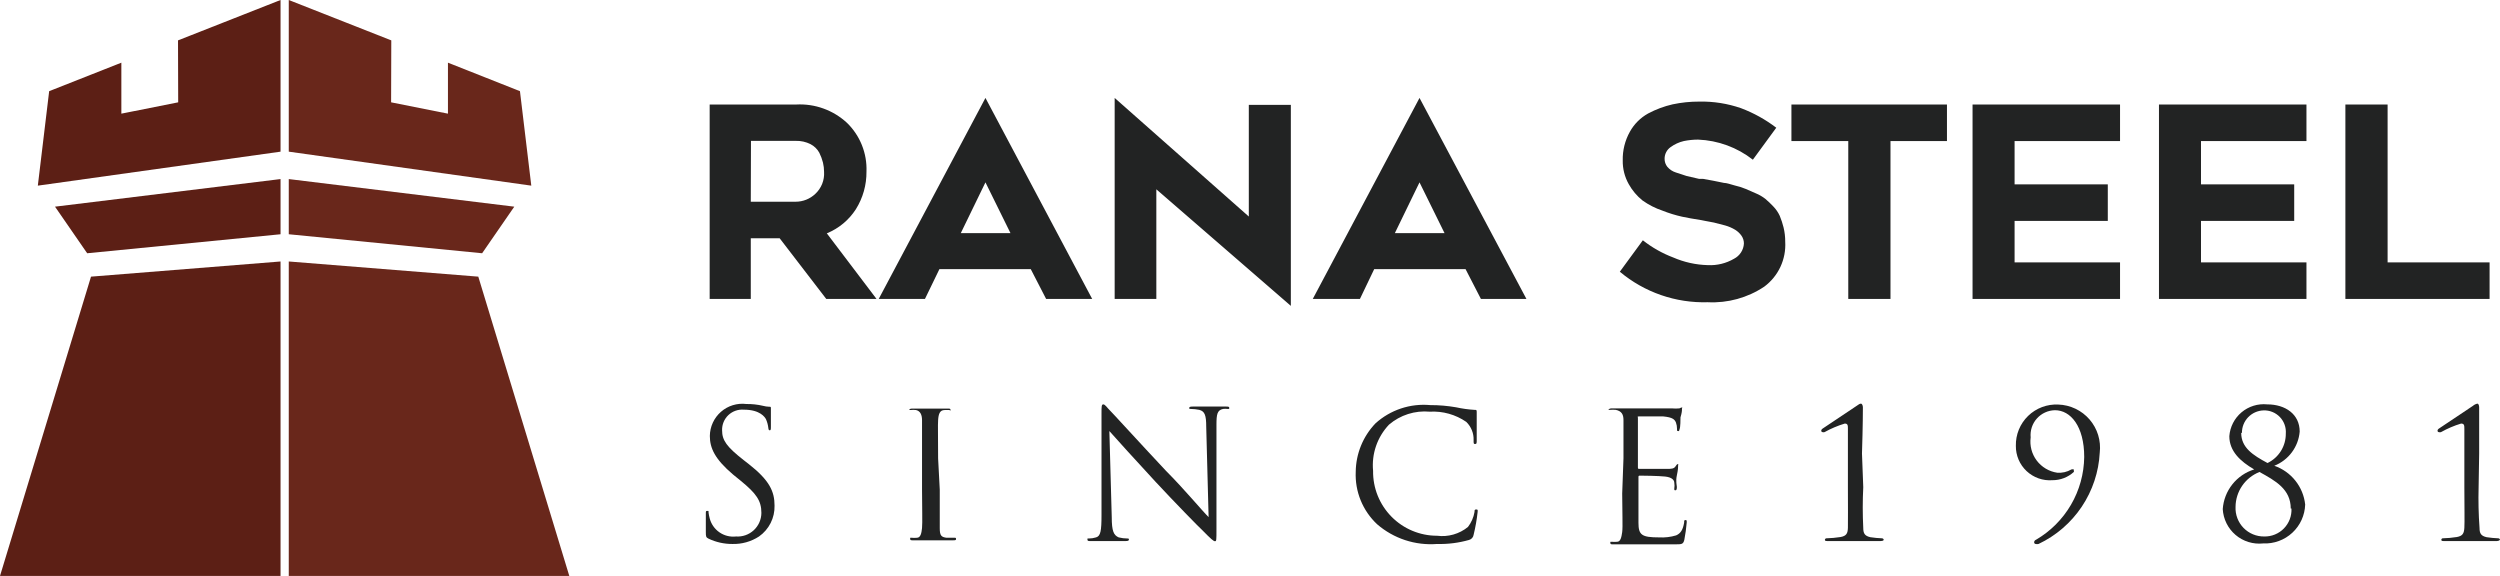 <?xml version="1.0" encoding="UTF-8"?>
<svg xmlns="http://www.w3.org/2000/svg" width="395" height="91" viewBox="0 0 395 91" fill="none">
  <g clip-path="url(#clip0_66_155)">
    <path d="M44.325 91H0L14.38 43.71L44.325 41.314V91Z" fill="#5C1F15"></path>
    <path d="M45.625 91H89.95L75.57 43.71L45.625 41.314V91Z" fill="#69271B"></path>
    <path d="M44.325 28.293V37.012L13.774 40.014L8.692 32.653L44.325 28.293Z" fill="#5C1F15"></path>
    <path d="M45.625 28.293V37.012L76.176 40.014L81.258 32.653L45.625 28.293Z" fill="#69271B"></path>
    <path d="M44.325 0V23.963L5.977 29.332L7.768 14.406L19.174 9.903V17.957L28.154 16.168L28.126 6.38L44.325 0Z" fill="#5C1F15"></path>
    <path d="M45.625 0V23.963L83.944 29.332L82.153 14.406L70.776 9.903V17.957L61.795 16.168L61.824 6.38L45.625 0Z" fill="#69271B"></path>
    <path d="M118.624 47.232H112.127V16.514H125.786C127.249 16.433 128.713 16.647 130.092 17.143C131.471 17.639 132.737 18.407 133.813 19.401C134.841 20.397 135.647 21.598 136.179 22.926C136.711 24.254 136.958 25.68 136.903 27.109C136.924 29.211 136.343 31.275 135.228 33.057C134.126 34.769 132.523 36.099 130.637 36.868L138.491 47.232H130.55L123.187 37.647H118.624V47.232ZM118.624 31.873H125.699C126.86 31.876 127.977 31.432 128.818 30.632C129.291 30.193 129.66 29.654 129.9 29.055C130.14 28.456 130.243 27.811 130.204 27.167C130.203 26.671 130.145 26.177 130.03 25.695C129.894 25.156 129.701 24.633 129.453 24.136C129.136 23.556 128.654 23.083 128.067 22.779C127.343 22.412 126.539 22.233 125.728 22.259H118.653L118.624 31.873Z" fill="#222323"></path>
    <path d="M138.838 47.232L155.701 15.475L172.565 47.232H165.288L162.863 42.526H148.425L146.143 47.232H138.838ZM151.803 36.839H159.658L155.701 28.813L151.803 36.839Z" fill="#222323"></path>
    <path d="M182.701 29.91V47.232H176.117V15.475L197.312 34.212V16.572H203.954V48.329L182.701 29.91Z" fill="#222323"></path>
    <path d="M207.419 47.232L224.283 15.475L241.176 47.232H233.985L231.56 42.526H217.122L214.869 47.232H207.419ZM220.385 36.839H228.239L224.283 28.813L220.385 36.839Z" fill="#222323"></path>
    <path d="M259.57 37.965C261.019 39.109 262.636 40.025 264.363 40.679C266.097 41.432 267.96 41.844 269.85 41.891C271.295 41.962 272.73 41.611 273.979 40.881C274.425 40.651 274.803 40.309 275.076 39.889C275.35 39.469 275.509 38.985 275.538 38.484C275.543 38.029 275.401 37.584 275.134 37.214C274.876 36.858 274.552 36.555 274.181 36.319C273.685 36.018 273.151 35.785 272.593 35.626L270.803 35.164L268.666 34.76C267.54 34.587 266.616 34.414 265.778 34.24C264.725 34.006 263.691 33.687 262.688 33.288C261.555 32.909 260.485 32.364 259.512 31.671C258.632 30.961 257.897 30.089 257.346 29.102C256.698 27.958 256.369 26.662 256.393 25.348C256.357 23.764 256.746 22.199 257.52 20.816C258.192 19.601 259.193 18.601 260.407 17.929C261.628 17.279 262.929 16.793 264.277 16.485C265.663 16.191 267.076 16.046 268.493 16.052C270.731 16.007 272.96 16.359 275.076 17.091C277.075 17.844 278.952 18.885 280.65 20.18L276.953 25.233C274.471 23.291 271.44 22.18 268.29 22.057C267.534 22.06 266.78 22.137 266.038 22.288C265.288 22.464 264.582 22.788 263.959 23.241C263.662 23.448 263.419 23.724 263.253 24.046C263.087 24.368 263.002 24.726 263.006 25.088C262.999 25.549 263.152 25.998 263.439 26.359C263.797 26.781 264.268 27.092 264.796 27.254L266.471 27.802L268.464 28.264H269.099L270.687 28.553L272.391 28.899C272.795 28.899 273.373 29.102 274.095 29.304C274.687 29.435 275.267 29.619 275.827 29.852L277.415 30.545C277.965 30.77 278.48 31.071 278.946 31.44C279.382 31.811 279.796 32.206 280.188 32.624C280.604 33.055 280.946 33.552 281.198 34.096C281.448 34.696 281.65 35.313 281.805 35.944C281.983 36.681 282.07 37.437 282.065 38.196C282.146 39.562 281.884 40.928 281.305 42.168C280.725 43.408 279.844 44.484 278.744 45.298C276.11 47.053 272.982 47.914 269.821 47.752C264.756 47.903 259.813 46.187 255.931 42.931L259.57 37.965Z" fill="#222323"></path>
    <path d="M307.62 22.288H298.697V47.232H292.027V22.288H283.046V16.514H307.62V22.288Z" fill="#222323"></path>
    <path d="M318.304 22.288V29.13H333.031V34.904H318.304V41.458H334.966V47.232H311.663V16.514H334.966V22.288H318.304Z" fill="#222323"></path>
    <path d="M347.758 22.288V29.13H362.485V34.904H347.758V41.458H364.42V47.232H341.117V16.514H364.42V22.288H347.758Z" fill="#222323"></path>
    <path d="M393.354 41.458V47.232H370.571V16.514H377.241V41.458H393.354Z" fill="#222323"></path>
    <path d="M111.954 85.11C111.549 84.908 111.521 84.793 111.521 84.042C111.521 82.656 111.521 81.53 111.521 81.155C111.521 80.78 111.521 80.722 111.752 80.722C111.983 80.722 111.954 80.722 111.954 81.011C111.993 81.303 112.051 81.592 112.127 81.877C112.352 82.78 112.898 83.571 113.663 84.102C114.428 84.633 115.36 84.869 116.285 84.764C116.797 84.799 117.311 84.73 117.795 84.559C118.279 84.388 118.723 84.12 119.099 83.771C119.475 83.422 119.776 82.999 119.982 82.529C120.188 82.06 120.296 81.553 120.299 81.04C120.299 79.105 119.49 77.979 117.065 75.987L115.823 74.977C112.936 72.523 112.156 70.791 112.156 68.885C112.163 68.161 112.322 67.446 112.625 66.787C112.927 66.129 113.366 65.542 113.911 65.065C114.456 64.588 115.096 64.231 115.789 64.019C116.482 63.807 117.212 63.743 117.931 63.833C118.816 63.822 119.698 63.919 120.559 64.121C120.88 64.207 121.209 64.255 121.541 64.266C121.743 64.266 121.801 64.266 121.801 64.468C121.801 64.67 121.801 65.536 121.801 67.355C121.801 67.788 121.801 67.99 121.627 67.99C121.454 67.99 121.425 67.846 121.396 67.615C121.343 67.136 121.216 66.669 121.021 66.229C120.848 65.911 120.097 64.728 117.527 64.728C117.081 64.691 116.632 64.749 116.21 64.897C115.789 65.046 115.403 65.282 115.078 65.59C114.754 65.898 114.498 66.271 114.328 66.684C114.158 67.098 114.077 67.543 114.091 67.99C114.091 69.578 114.813 70.588 117.498 72.696L118.278 73.302C121.598 75.901 122.378 77.662 122.378 79.885C122.403 80.837 122.193 81.781 121.764 82.633C121.336 83.484 120.704 84.216 119.924 84.764C118.672 85.579 117.201 85.992 115.708 85.948C114.409 85.953 113.127 85.667 111.954 85.11Z" fill="#222323"></path>
    <path d="M148.482 77.344C148.482 80.029 148.482 82.252 148.482 83.436C148.482 84.62 148.713 84.851 149.551 84.966H150.821C150.995 84.966 151.052 84.966 151.052 85.139C151.052 85.312 151.052 85.37 150.59 85.37C149.06 85.37 147.298 85.37 147.154 85.37H144.266C143.949 85.37 143.804 85.37 143.804 85.139C143.804 84.908 143.804 84.966 144.035 84.966C144.314 84.996 144.594 84.996 144.873 84.966C145.45 84.966 145.595 84.244 145.681 83.436C145.768 82.627 145.681 80.029 145.681 77.344V72.407C145.681 68.048 145.681 67.268 145.681 66.373C145.681 65.478 145.364 64.93 144.728 64.785C144.441 64.749 144.15 64.749 143.862 64.785H143.66C143.66 64.785 143.66 64.555 144.093 64.555H146.981H149.724C150.042 64.555 150.186 64.555 150.186 64.785C150.186 65.016 150.186 64.785 149.955 64.785H149.262C148.482 64.785 148.28 65.421 148.222 66.402C148.165 67.384 148.222 68.077 148.222 72.436L148.482 77.344Z" fill="#222323"></path>
    <path d="M175.655 81.675C175.655 83.956 175.973 84.562 176.752 84.908C177.206 85.022 177.671 85.08 178.138 85.082C178.283 85.082 178.369 85.082 178.369 85.255C178.369 85.428 178.196 85.486 177.85 85.486C176.261 85.486 175.135 85.486 174.962 85.486C174.789 85.486 173.518 85.486 172.248 85.486C171.988 85.486 171.814 85.486 171.814 85.255C171.814 85.024 171.814 85.082 172.045 85.082C172.427 85.081 172.807 85.022 173.172 84.908C173.894 84.706 174.038 83.898 174.038 81.357V65.305C174.038 64.208 174.038 63.891 174.327 63.891C174.615 63.891 175.02 64.526 175.308 64.785C175.597 65.045 179.9 69.78 184.231 74.399C187.119 77.286 190.007 80.78 190.96 81.704L190.584 67.442C190.584 65.594 190.353 64.988 189.487 64.757C189.04 64.666 188.586 64.617 188.13 64.612C187.927 64.612 187.899 64.612 187.899 64.439C187.899 64.266 188.13 64.237 188.447 64.237C189.718 64.237 191.075 64.237 191.335 64.237C191.595 64.237 192.577 64.237 193.732 64.237C194.02 64.237 194.223 64.237 194.223 64.439C194.223 64.641 194.223 64.612 193.934 64.612C193.704 64.581 193.471 64.581 193.241 64.612C192.317 64.814 192.201 65.45 192.201 67.124V83.522C192.201 85.37 192.201 85.514 191.97 85.514C191.739 85.514 191.393 85.226 189.92 83.725C189.602 83.465 185.56 79.336 182.585 76.132C179.611 72.927 176.175 69.116 175.28 68.106L175.655 81.675Z" fill="#222323"></path>
    <path d="M217.584 82.83C216.456 81.774 215.571 80.487 214.987 79.056C214.404 77.626 214.137 76.087 214.205 74.544C214.235 71.69 215.35 68.954 217.324 66.893C218.489 65.838 219.861 65.037 221.352 64.54C222.843 64.043 224.421 63.861 225.987 64.006C227.351 64.003 228.714 64.119 230.058 64.353C231.009 64.562 231.974 64.697 232.946 64.757C233.263 64.757 233.321 64.757 233.321 65.074C233.321 65.392 233.321 65.652 233.321 66.662C233.321 67.673 233.321 69.116 233.321 69.549C233.321 69.982 233.321 70.156 233.061 70.156C232.801 70.156 232.83 69.953 232.83 69.549C232.85 69.014 232.757 68.481 232.558 67.984C232.359 67.486 232.058 67.036 231.675 66.662C229.984 65.494 227.952 64.925 225.9 65.045C224.744 64.938 223.578 65.064 222.472 65.417C221.366 65.769 220.342 66.34 219.461 67.095C218.544 68.063 217.846 69.215 217.412 70.475C216.979 71.735 216.821 73.073 216.948 74.4C216.929 75.739 217.176 77.068 217.676 78.311C218.175 79.553 218.917 80.684 219.857 81.638C220.797 82.592 221.918 83.349 223.154 83.866C224.389 84.383 225.716 84.649 227.055 84.648C227.92 84.76 228.798 84.695 229.637 84.456C230.476 84.218 231.258 83.812 231.935 83.263C232.467 82.569 232.824 81.757 232.975 80.895C232.975 80.607 232.975 80.491 233.263 80.491C233.552 80.491 233.466 80.693 233.466 80.895C233.332 82.111 233.12 83.316 232.83 84.504C232.803 84.695 232.719 84.873 232.591 85.017C232.463 85.161 232.295 85.263 232.108 85.312C230.466 85.779 228.762 85.993 227.055 85.948C225.348 86.08 223.633 85.873 222.007 85.338C220.381 84.802 218.877 83.95 217.584 82.83Z" fill="#222323"></path>
    <path d="M256.509 72.407C256.509 68.048 256.509 67.268 256.509 66.373C256.509 65.478 256.22 64.959 255.296 64.757C254.979 64.727 254.66 64.727 254.343 64.757H254.112C254.112 64.757 254.257 64.526 254.574 64.526H256.596H257.722H264.161C264.555 64.56 264.951 64.56 265.345 64.526C265.345 64.526 265.605 64.381 265.749 64.381C265.894 64.381 265.749 64.381 265.749 64.641C265.749 64.901 265.749 65.161 265.518 65.94C265.518 66.229 265.518 67.471 265.374 67.817C265.23 68.163 265.374 68.106 265.172 68.106C264.97 68.106 264.97 68.106 264.97 67.759C264.973 67.415 264.914 67.073 264.796 66.749C264.594 66.287 264.306 65.94 262.804 65.796C262.313 65.796 259.281 65.796 258.963 65.796C258.646 65.796 258.79 65.796 258.79 66.056V73.793C258.79 73.995 258.79 74.082 258.963 74.082C259.137 74.082 262.775 74.082 263.41 74.082C264.046 74.082 264.479 74.082 264.739 73.678C264.999 73.273 265.056 73.331 265.143 73.331C265.23 73.331 265.143 73.331 265.143 73.562C265.143 73.793 265.143 74.197 264.941 75.121C264.739 76.045 264.941 76.709 264.941 76.911C264.941 77.113 264.941 77.46 264.739 77.46C264.537 77.46 264.537 77.46 264.537 77.2C264.589 76.894 264.589 76.582 264.537 76.276C264.537 75.872 264.19 75.41 263.093 75.294C261.995 75.179 259.541 75.15 259.079 75.15C259.051 75.145 259.023 75.147 258.996 75.155C258.969 75.163 258.944 75.178 258.925 75.198C258.905 75.218 258.89 75.242 258.882 75.269C258.873 75.296 258.872 75.325 258.877 75.352V77.806C258.877 78.759 258.877 82.021 258.877 82.599C258.877 84.533 259.397 84.908 262.14 84.908C263.047 84.96 263.955 84.852 264.825 84.591C265.547 84.273 265.894 83.725 266.096 82.57C266.096 82.252 266.096 82.166 266.327 82.166C266.558 82.166 266.5 82.368 266.5 82.57C266.423 83.48 266.298 84.386 266.125 85.284C265.951 86.005 265.72 86.005 264.623 86.005H259.887H257.693H256.509H254.863C254.574 86.005 254.43 86.005 254.43 85.774C254.43 85.543 254.43 85.601 254.661 85.601C254.939 85.627 255.22 85.627 255.498 85.601C256.047 85.601 256.191 84.879 256.307 84.071C256.422 83.263 256.307 80.664 256.307 77.979L256.509 72.407Z" fill="#222323"></path>
    <path d="M294.395 76.969C294.287 79.114 294.287 81.262 294.395 83.407C294.395 84.273 294.626 84.677 295.521 84.879C296.133 84.974 296.75 85.031 297.369 85.053C297.432 85.058 297.491 85.083 297.538 85.125C297.584 85.166 297.617 85.222 297.629 85.284C297.629 85.284 297.629 85.486 297.138 85.486C295.03 85.486 293.24 85.486 293.095 85.486C292.951 85.486 290.612 85.486 288.822 85.486C288.504 85.486 288.331 85.486 288.331 85.284C288.337 85.225 288.363 85.169 288.405 85.127C288.447 85.085 288.503 85.059 288.562 85.053C289.316 85.034 290.068 84.966 290.814 84.85C291.738 84.677 291.94 84.273 291.969 83.407C291.998 82.541 291.969 79.769 291.969 76.969V67.788C291.969 67.24 291.969 66.922 291.478 66.922C290.364 67.257 289.289 67.712 288.273 68.279C288.169 68.31 288.059 68.31 287.955 68.279C287.955 68.279 287.753 68.279 287.753 68.019C287.765 67.959 287.789 67.903 287.823 67.853C287.858 67.803 287.903 67.762 287.955 67.73L293.355 64.121C293.615 63.948 293.817 63.775 294.019 63.775C294.221 63.775 294.337 64.093 294.337 64.381C294.337 64.67 294.337 67.268 294.193 71.657L294.395 76.969Z" fill="#222323"></path>
    <path d="M331.761 71.512C331.602 74.567 330.618 77.522 328.915 80.064C327.212 82.605 324.853 84.638 322.087 85.948C321.935 85.981 321.777 85.981 321.625 85.948C321.591 85.944 321.558 85.934 321.528 85.917C321.497 85.901 321.471 85.878 321.449 85.852C321.428 85.825 321.412 85.794 321.402 85.761C321.393 85.728 321.39 85.693 321.394 85.659C321.401 85.575 321.431 85.495 321.483 85.428C321.534 85.362 321.604 85.311 321.683 85.284C323.975 83.947 325.882 82.04 327.218 79.749C328.554 77.457 329.273 74.858 329.306 72.205C329.306 67.326 327.141 64.814 324.686 64.814C324.144 64.824 323.611 64.945 323.118 65.171C322.626 65.397 322.186 65.722 321.825 66.126C321.464 66.529 321.191 67.004 321.022 67.518C320.854 68.033 320.794 68.577 320.845 69.116C320.672 70.409 321.014 71.717 321.797 72.76C322.58 73.802 323.743 74.495 325.033 74.688C325.819 74.752 326.606 74.571 327.285 74.168C327.408 74.134 327.538 74.134 327.66 74.168C327.66 74.168 327.66 74.168 327.66 74.342C327.678 74.377 327.687 74.417 327.687 74.457C327.687 74.497 327.678 74.537 327.66 74.573C326.738 75.415 325.531 75.879 324.282 75.872C323.538 75.928 322.791 75.829 322.088 75.581C321.385 75.332 320.742 74.94 320.198 74.43C319.655 73.919 319.224 73.301 318.933 72.615C318.642 71.929 318.496 71.189 318.506 70.444C318.486 69.567 318.646 68.695 318.977 67.882C319.309 67.069 319.805 66.334 320.433 65.721C321.062 65.109 321.81 64.633 322.632 64.323C323.453 64.013 324.329 63.875 325.206 63.919C326.148 63.949 327.074 64.174 327.925 64.58C328.776 64.986 329.534 65.564 330.15 66.278C330.766 66.991 331.227 67.825 331.505 68.726C331.782 69.627 331.869 70.576 331.761 71.512Z" fill="#222323"></path>
    <path d="M356.161 74.168C353.967 72.898 352.234 71.281 352.234 68.914C352.288 68.189 352.487 67.481 352.819 66.834C353.15 66.187 353.608 65.612 354.165 65.144C354.722 64.676 355.367 64.324 356.062 64.109C356.756 63.893 357.487 63.819 358.212 63.891C361.099 63.891 363.351 65.45 363.351 68.192C363.252 69.377 362.823 70.51 362.114 71.463C361.405 72.417 360.443 73.154 359.338 73.591C360.648 74.043 361.803 74.859 362.667 75.943C363.531 77.026 364.069 78.334 364.218 79.712C364.192 80.553 363.999 81.382 363.65 82.148C363.301 82.915 362.803 83.604 362.185 84.176C361.567 84.749 360.841 85.192 360.05 85.481C359.258 85.771 358.418 85.9 357.576 85.861C356.797 85.945 356.009 85.868 355.26 85.638C354.51 85.407 353.816 85.026 353.219 84.518C352.622 84.01 352.135 83.386 351.787 82.684C351.439 81.982 351.237 81.216 351.195 80.433C351.294 79.01 351.821 77.65 352.708 76.532C353.594 75.414 354.798 74.59 356.161 74.168ZM361.937 80.347C361.937 77.287 359.511 75.958 356.999 74.573C355.89 75.01 354.938 75.769 354.264 76.751C353.59 77.734 353.225 78.895 353.216 80.087C353.188 80.696 353.286 81.305 353.502 81.875C353.718 82.445 354.048 82.966 354.473 83.404C354.898 83.842 355.407 84.188 355.971 84.422C356.534 84.656 357.139 84.772 357.749 84.764C358.328 84.776 358.903 84.67 359.438 84.451C359.973 84.232 360.458 83.905 360.861 83.491C361.265 83.076 361.579 82.583 361.784 82.043C361.989 81.502 362.08 80.924 362.052 80.347H361.937ZM354.111 68.394C354.111 70.733 355.959 71.916 358.269 73.158C359.142 72.737 359.876 72.076 360.388 71.253C360.899 70.43 361.166 69.479 361.157 68.51C361.194 68.031 361.129 67.55 360.967 67.098C360.805 66.646 360.55 66.234 360.217 65.888C359.884 65.541 359.482 65.269 359.037 65.089C358.592 64.909 358.114 64.826 357.634 64.843C356.715 64.873 355.844 65.262 355.207 65.925C354.57 66.589 354.219 67.475 354.227 68.394H354.111Z" fill="#222323"></path>
    <path d="M391.621 76.969C391.562 79.116 391.61 81.265 391.766 83.407C391.766 84.273 391.997 84.677 392.892 84.879C393.504 84.972 394.121 85.03 394.74 85.053C394.803 85.058 394.862 85.083 394.909 85.125C394.956 85.166 394.988 85.222 395 85.284C395 85.284 394.856 85.486 394.509 85.486C392.43 85.486 390.611 85.486 390.495 85.486C390.38 85.486 387.983 85.486 386.193 85.486C385.875 85.486 385.731 85.486 385.731 85.284C385.73 85.227 385.751 85.172 385.788 85.13C385.825 85.087 385.877 85.06 385.933 85.053C386.687 85.035 387.44 84.968 388.185 84.85C389.109 84.677 389.311 84.273 389.369 83.407C389.427 82.541 389.369 79.769 389.369 76.969V67.788C389.369 67.24 389.369 66.922 388.849 66.922C387.744 67.257 386.679 67.712 385.673 68.279C385.56 68.312 385.44 68.312 385.326 68.279C385.326 68.279 385.124 68.279 385.124 68.019C385.136 67.959 385.16 67.903 385.195 67.853C385.229 67.803 385.274 67.762 385.326 67.73L390.726 64.121C390.924 63.95 391.163 63.83 391.419 63.775C391.622 63.775 391.708 64.093 391.708 64.381C391.708 64.67 391.708 67.268 391.708 71.657L391.621 76.969Z" fill="#222323"></path>
  </g>
  <defs>
    <clipPath id="clip0_66_155">
      <rect width="395" height="91" fill="white"></rect>
    </clipPath>
  </defs>
</svg>
